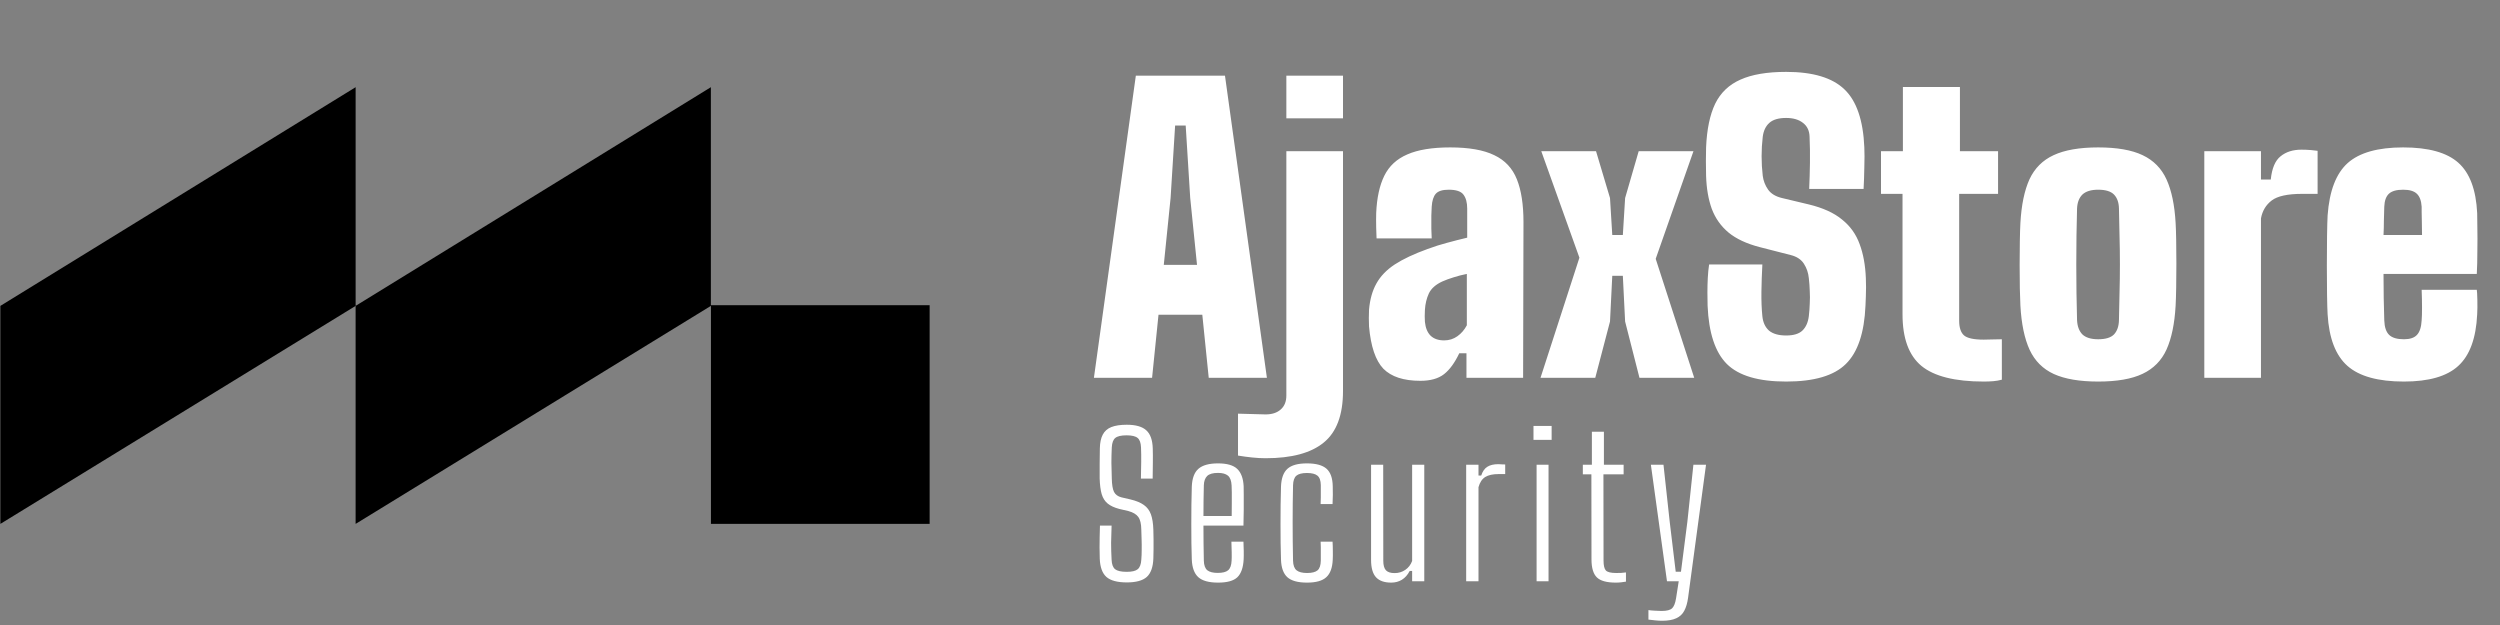 <?xml version="1.0" encoding="UTF-8"?> <svg xmlns="http://www.w3.org/2000/svg" viewBox="0 0 180.99 45.25" data-guides="{&quot;vertical&quot;:[],&quot;horizontal&quot;:[]}"><rect x="0" y="0" width="180.99" height="45.25" fill="#808080" stroke="none"/><defs><linearGradient id="tSvgGradient221193db23" x1="-6.81" x2="63.143" y1="-7.363" y2="54.7" gradientUnits="userSpaceOnUse"><stop offset="0" stop-color="hsl(126.18,78.95%,40.98%)" stop-opacity="1" transform="translate(-5127.014, -4977.986)"></stop><stop offset="1" stop-color="hsl(121.968,68.72%,35.1%)" stop-opacity="1" transform="translate(-5127.014, -4977.986)"></stop></linearGradient></defs><path fill="url(#tSvgGradient221193db23)" stroke="none" fill-opacity="1" stroke-width="1" stroke-opacity="1" id="tSvg1772cbc8f67" title="Path 1" d="M51.464 22.145C42.891 27.406 34.318 32.667 25.745 37.928C25.745 32.667 25.745 27.406 25.745 22.145C17.172 27.406 8.6 32.667 0.027 37.928C0.027 32.667 0.027 27.406 0.027 22.145C8.6 16.867 17.173 11.589 25.746 6.312C25.746 11.589 25.746 16.866 25.746 22.144C34.319 16.866 42.891 11.589 51.464 6.312C51.464 11.589 51.464 16.867 51.464 22.145ZM67.302 22.095C67.302 27.372 67.302 32.65 67.302 37.928C62.025 37.928 56.747 37.928 51.469 37.928C51.469 32.65 51.469 27.372 51.469 22.095C56.747 22.095 62.025 22.095 67.302 22.095Z"></path><path fill="#ffffff" stroke="none" fill-opacity="1" stroke-width="1" stroke-opacity="1" id="tSvge40065ece6" title="Path 2" d="M79.195 27.35C80.207 20.059 81.219 12.768 82.23 5.477C84.381 5.477 86.532 5.477 88.683 5.477C89.694 12.768 90.706 20.059 91.718 27.35C90.314 27.35 88.91 27.35 87.507 27.35C87.352 25.828 87.197 24.306 87.042 22.784C85.985 22.784 84.928 22.784 83.871 22.784C83.716 24.306 83.561 25.828 83.406 27.35C82.002 27.35 80.599 27.35 79.195 27.35ZM84.253 19.175C85.055 19.175 85.857 19.175 86.659 19.175C86.495 17.562 86.331 15.949 86.167 14.336C86.058 12.586 85.948 10.836 85.839 9.086C85.584 9.086 85.329 9.086 85.074 9.086C84.964 10.836 84.855 12.586 84.746 14.336C84.581 15.949 84.417 17.562 84.253 19.175ZM93.127 8.567C93.127 7.537 93.127 6.507 93.127 5.477C94.494 5.477 95.861 5.477 97.228 5.477C97.228 6.507 97.228 7.537 97.228 8.567C95.861 8.567 94.494 8.567 93.127 8.567ZM91.623 33.174C91.313 33.174 90.985 33.156 90.639 33.119C90.292 33.083 89.955 33.037 89.627 32.982C89.627 31.971 89.627 30.959 89.627 29.948C89.873 29.957 90.206 29.966 90.625 29.975C91.035 29.993 91.368 30.002 91.623 30.002C92.088 30.002 92.452 29.884 92.716 29.647C92.99 29.41 93.127 29.073 93.127 28.635C93.127 22.738 93.127 16.842 93.127 10.945C94.494 10.945 95.861 10.945 97.228 10.945C97.228 16.733 97.228 22.52 97.228 28.307C97.228 30.039 96.763 31.283 95.833 32.039C94.913 32.796 93.509 33.174 91.623 33.174ZM102.83 27.569C101.618 27.569 100.725 27.277 100.15 26.694C99.585 26.102 99.239 25.081 99.112 23.632C99.103 23.468 99.098 23.267 99.098 23.03C99.098 22.793 99.103 22.593 99.112 22.429C99.175 21.681 99.353 21.048 99.645 20.528C99.936 20 100.378 19.54 100.971 19.148C101.572 18.756 102.365 18.382 103.349 18.027C103.842 17.844 104.316 17.694 104.771 17.576C105.236 17.448 105.719 17.325 106.22 17.206C106.22 16.505 106.22 15.803 106.22 15.101C106.22 14.664 106.129 14.327 105.947 14.09C105.773 13.853 105.419 13.734 104.881 13.734C104.434 13.734 104.124 13.83 103.951 14.021C103.778 14.213 103.677 14.527 103.65 14.964C103.641 15.092 103.632 15.311 103.623 15.621C103.623 15.921 103.623 16.231 103.623 16.55C103.632 16.86 103.641 17.097 103.65 17.261C102.32 17.261 100.989 17.261 99.658 17.261C99.649 17.161 99.64 16.906 99.631 16.496C99.622 16.085 99.622 15.73 99.631 15.429C99.677 14.327 99.873 13.424 100.219 12.723C100.565 12.021 101.121 11.506 101.887 11.178C102.652 10.841 103.687 10.672 104.99 10.672C106.348 10.672 107.41 10.859 108.175 11.232C108.95 11.597 109.497 12.18 109.816 12.982C110.135 13.775 110.294 14.809 110.294 16.085C110.285 19.84 110.276 23.595 110.267 27.35C108.9 27.35 107.533 27.35 106.166 27.35C106.166 26.758 106.166 26.165 106.166 25.573C105.992 25.573 105.819 25.573 105.646 25.573C105.318 26.265 104.949 26.771 104.539 27.09C104.129 27.409 103.559 27.569 102.83 27.569ZM104.552 24.643C104.908 24.643 105.227 24.543 105.509 24.343C105.792 24.142 106.019 23.878 106.193 23.55C106.193 22.31 106.193 21.071 106.193 19.831C105.865 19.895 105.546 19.977 105.236 20.077C104.935 20.169 104.662 20.269 104.416 20.378C103.942 20.597 103.618 20.884 103.445 21.239C103.281 21.595 103.185 21.991 103.158 22.429C103.149 22.602 103.144 22.757 103.144 22.893C103.144 23.03 103.149 23.167 103.158 23.303C103.204 23.741 103.34 24.074 103.568 24.302C103.805 24.529 104.133 24.643 104.552 24.643ZM111.527 27.35C112.466 24.452 113.405 21.554 114.343 18.656C113.423 16.085 112.502 13.515 111.582 10.945C112.903 10.945 114.224 10.945 115.546 10.945C115.883 12.075 116.22 13.206 116.558 14.336C116.612 15.229 116.667 16.122 116.722 17.015C116.977 17.015 117.232 17.015 117.487 17.015C117.542 16.122 117.597 15.229 117.652 14.336C117.979 13.206 118.307 12.075 118.635 10.945C119.957 10.945 121.278 10.945 122.6 10.945C121.689 13.543 120.777 16.14 119.866 18.738C120.795 21.608 121.725 24.479 122.654 27.35C121.333 27.35 120.011 27.35 118.69 27.35C118.344 25.992 117.998 24.634 117.652 23.276C117.597 22.174 117.542 21.071 117.487 19.968C117.232 19.968 116.977 19.968 116.722 19.968C116.667 21.071 116.612 22.174 116.558 23.276C116.202 24.634 115.847 25.992 115.491 27.35C114.17 27.35 112.849 27.35 111.527 27.35ZM129.311 27.623C127.306 27.623 125.874 27.2 125.018 26.352C124.17 25.505 123.705 24.096 123.623 22.128C123.615 21.836 123.61 21.517 123.61 21.171C123.61 20.816 123.619 20.465 123.637 20.118C123.656 19.763 123.688 19.439 123.733 19.148C125.018 19.148 126.303 19.148 127.588 19.148C127.552 19.813 127.529 20.469 127.52 21.116C127.511 21.763 127.533 22.356 127.588 22.893C127.633 23.34 127.793 23.686 128.067 23.933C128.35 24.169 128.764 24.288 129.311 24.288C129.849 24.288 130.24 24.169 130.486 23.933C130.742 23.686 130.896 23.34 130.951 22.893C130.988 22.584 131.01 22.278 131.019 21.978C131.037 21.668 131.037 21.362 131.019 21.061C131.01 20.752 130.988 20.442 130.951 20.132C130.914 19.749 130.796 19.403 130.595 19.093C130.396 18.783 130.076 18.573 129.639 18.464C128.892 18.273 128.144 18.081 127.397 17.89C126.449 17.644 125.697 17.293 125.141 16.837C124.585 16.373 124.18 15.798 123.924 15.115C123.678 14.431 123.541 13.634 123.514 12.723C123.505 12.322 123.5 11.966 123.5 11.656C123.5 11.337 123.505 11.009 123.514 10.672C123.569 9.369 123.787 8.316 124.17 7.514C124.563 6.712 125.173 6.129 126.003 5.764C126.832 5.391 127.934 5.204 129.311 5.204C131.252 5.204 132.66 5.628 133.535 6.475C134.41 7.314 134.888 8.713 134.97 10.672C134.988 11.064 134.988 11.542 134.97 12.107C134.961 12.672 134.943 13.196 134.916 13.679C133.603 13.679 132.291 13.679 130.978 13.679C131.006 13.051 131.024 12.422 131.033 11.793C131.043 11.164 131.033 10.535 131.006 9.906C130.996 9.469 130.838 9.132 130.527 8.895C130.226 8.658 129.821 8.539 129.311 8.539C128.764 8.539 128.358 8.658 128.094 8.895C127.83 9.132 127.67 9.469 127.615 9.906C127.561 10.371 127.533 10.841 127.533 11.314C127.533 11.788 127.561 12.258 127.615 12.723C127.661 13.087 127.789 13.42 127.998 13.72C128.208 14.021 128.545 14.226 129.01 14.336C129.657 14.491 130.304 14.646 130.951 14.8C131.971 15.046 132.774 15.411 133.357 15.894C133.95 16.368 134.373 16.96 134.629 17.671C134.893 18.373 135.043 19.193 135.08 20.132C135.089 20.342 135.094 20.56 135.094 20.788C135.094 21.016 135.089 21.244 135.08 21.472C135.07 21.7 135.062 21.918 135.053 22.128C134.97 24.096 134.496 25.505 133.63 26.352C132.774 27.2 131.334 27.623 129.311 27.623ZM143.614 27.623C141.527 27.623 140.023 27.245 139.102 26.489C138.191 25.732 137.735 24.488 137.735 22.757C137.735 19.849 137.735 16.942 137.735 14.035C137.216 14.035 136.696 14.035 136.177 14.035C136.177 13.005 136.177 11.975 136.177 10.945C136.706 10.945 137.234 10.945 137.762 10.945C137.762 9.396 137.762 7.847 137.762 6.297C139.139 6.297 140.515 6.297 141.891 6.297C141.891 7.847 141.891 9.396 141.891 10.945C142.811 10.945 143.732 10.945 144.652 10.945C144.652 11.975 144.652 13.005 144.652 14.035C143.714 14.035 142.775 14.035 141.836 14.035C141.836 17.097 141.836 20.159 141.836 23.222C141.836 23.714 141.951 24.065 142.178 24.274C142.415 24.484 142.894 24.589 143.614 24.589C143.823 24.589 144.029 24.584 144.228 24.575C144.439 24.566 144.671 24.561 144.926 24.561C144.926 25.537 144.926 26.512 144.926 27.487C144.734 27.541 144.529 27.578 144.31 27.596C144.093 27.614 143.86 27.623 143.614 27.623ZM151.901 27.623C150.561 27.623 149.49 27.441 148.689 27.077C147.895 26.712 147.313 26.129 146.938 25.327C146.565 24.516 146.342 23.449 146.269 22.128C146.26 21.818 146.246 21.403 146.228 20.884C146.219 20.355 146.214 19.79 146.214 19.189C146.214 18.587 146.219 18.013 146.228 17.466C146.237 16.919 146.25 16.477 146.269 16.14C146.342 14.837 146.561 13.784 146.925 12.982C147.299 12.18 147.882 11.597 148.675 11.232C149.476 10.859 150.553 10.672 151.901 10.672C153.259 10.672 154.33 10.859 155.114 11.232C155.907 11.606 156.486 12.194 156.85 12.996C157.214 13.798 157.433 14.846 157.506 16.14C157.525 16.45 157.538 16.869 157.547 17.398C157.556 17.927 157.561 18.491 157.561 19.093C157.561 19.695 157.556 20.264 157.547 20.802C157.538 21.34 157.525 21.782 157.506 22.128C157.433 23.431 157.214 24.488 156.85 25.299C156.486 26.102 155.907 26.689 155.114 27.063C154.33 27.437 153.259 27.623 151.901 27.623ZM151.901 24.561C152.439 24.561 152.822 24.443 153.05 24.206C153.277 23.96 153.396 23.613 153.404 23.167C153.423 22.538 153.437 21.886 153.445 21.212C153.464 20.528 153.473 19.836 153.473 19.134C153.473 18.432 153.464 17.744 153.445 17.07C153.437 16.386 153.423 15.73 153.404 15.101C153.396 14.664 153.277 14.327 153.05 14.09C152.822 13.853 152.439 13.734 151.901 13.734C151.382 13.734 150.999 13.853 150.752 14.09C150.516 14.327 150.388 14.664 150.37 15.101C150.352 15.73 150.338 16.386 150.329 17.07C150.32 17.753 150.315 18.446 150.315 19.148C150.315 19.84 150.32 20.528 150.329 21.212C150.338 21.895 150.352 22.547 150.37 23.167C150.388 23.613 150.516 23.96 150.752 24.206C150.999 24.443 151.382 24.561 151.901 24.561ZM159.583 27.35C159.583 21.882 159.583 16.414 159.583 10.945C160.951 10.945 162.318 10.945 163.685 10.945C163.685 11.629 163.685 12.312 163.685 12.996C163.922 12.996 164.158 12.996 164.395 12.996C164.477 12.185 164.715 11.624 165.106 11.314C165.498 10.995 165.999 10.836 166.61 10.836C166.847 10.836 167.074 10.845 167.293 10.863C167.512 10.882 167.676 10.9 167.785 10.918C167.785 11.957 167.785 12.996 167.785 14.035C167.412 14.035 167.038 14.035 166.665 14.035C165.616 14.035 164.883 14.194 164.463 14.513C164.045 14.832 163.785 15.265 163.685 15.812C163.685 19.658 163.685 23.504 163.685 27.35C162.318 27.35 160.951 27.35 159.583 27.35ZM174.034 27.623C172.164 27.623 170.802 27.245 169.946 26.489C169.089 25.732 168.611 24.488 168.51 22.757C168.492 22.447 168.478 21.973 168.469 21.335C168.461 20.688 168.455 19.986 168.455 19.23C168.455 18.473 168.461 17.762 168.469 17.097C168.478 16.432 168.492 15.931 168.51 15.593C168.638 13.825 169.121 12.563 169.96 11.807C170.808 11.05 172.147 10.672 173.979 10.672C175.81 10.672 177.141 11.041 177.97 11.779C178.8 12.518 179.256 13.734 179.338 15.429C179.347 15.63 179.351 15.985 179.351 16.496C179.361 16.997 179.361 17.553 179.351 18.163C179.351 18.765 179.338 19.321 179.31 19.831C177.059 19.831 174.808 19.831 172.557 19.831C172.557 20.415 172.561 20.993 172.571 21.567C172.588 22.132 172.602 22.675 172.612 23.194C172.629 23.686 172.748 24.037 172.967 24.247C173.186 24.456 173.541 24.561 174.034 24.561C174.47 24.561 174.785 24.456 174.976 24.247C175.177 24.037 175.291 23.686 175.318 23.194C175.336 22.976 175.345 22.67 175.345 22.278C175.345 21.886 175.336 21.453 175.318 20.98C176.649 20.98 177.98 20.98 179.31 20.98C179.328 21.071 179.342 21.317 179.351 21.718C179.361 22.11 179.355 22.456 179.338 22.757C179.256 24.488 178.8 25.732 177.97 26.489C177.151 27.245 175.838 27.623 174.034 27.623ZM172.557 17.015C173.486 17.015 174.416 17.015 175.345 17.015C175.345 16.687 175.341 16.377 175.332 16.085C175.332 15.794 175.328 15.548 175.318 15.347C175.318 15.147 175.318 15.019 175.318 14.964C175.291 14.527 175.172 14.213 174.963 14.021C174.763 13.83 174.435 13.734 173.979 13.734C173.505 13.734 173.163 13.83 172.953 14.021C172.744 14.213 172.629 14.527 172.612 14.964C172.602 15.293 172.594 15.63 172.584 15.976C172.584 16.313 172.575 16.66 172.557 17.015Z"></path><path fill="#ffffff" stroke="none" fill-opacity="1" stroke-width="1" stroke-opacity="1" id="tSvgf65336a060" title="Path 3" d="M81.579 42.165C80.895 42.165 80.403 42.033 80.103 41.771C79.803 41.504 79.641 41.061 79.618 40.443C79.613 40.147 79.608 39.878 79.603 39.634C79.603 39.386 79.606 39.138 79.611 38.889C79.615 38.636 79.622 38.357 79.632 38.053C79.913 38.053 80.194 38.053 80.475 38.053C80.457 38.484 80.445 38.899 80.44 39.297C80.44 39.691 80.452 40.098 80.475 40.52C80.489 40.853 80.573 41.082 80.728 41.209C80.888 41.335 81.169 41.398 81.572 41.398C81.951 41.398 82.216 41.335 82.366 41.209C82.52 41.082 82.607 40.853 82.626 40.52C82.645 40.304 82.654 40.07 82.654 39.817C82.659 39.559 82.656 39.304 82.647 39.051C82.642 38.798 82.635 38.564 82.626 38.348C82.621 37.926 82.549 37.619 82.408 37.427C82.272 37.235 82.033 37.092 81.691 36.998C81.471 36.947 81.251 36.895 81.03 36.844C80.674 36.75 80.395 36.621 80.194 36.457C79.993 36.293 79.847 36.066 79.758 35.775C79.674 35.48 79.625 35.098 79.611 34.63C79.606 34.302 79.606 33.953 79.611 33.583C79.615 33.208 79.62 32.831 79.625 32.451C79.634 32.043 79.704 31.715 79.835 31.467C79.967 31.214 80.173 31.031 80.454 30.919C80.74 30.806 81.112 30.75 81.572 30.75C82.223 30.75 82.694 30.884 82.984 31.151C83.28 31.413 83.437 31.851 83.455 32.465C83.465 32.784 83.467 33.126 83.462 33.491C83.462 33.852 83.458 34.239 83.448 34.651C83.165 34.651 82.881 34.651 82.598 34.651C82.612 34.196 82.619 33.791 82.619 33.435C82.624 33.074 82.619 32.725 82.605 32.388C82.591 32.055 82.509 31.828 82.359 31.706C82.209 31.579 81.942 31.516 81.558 31.516C81.169 31.516 80.897 31.579 80.742 31.706C80.592 31.828 80.508 32.055 80.489 32.388C80.47 32.776 80.461 33.149 80.461 33.505C80.466 33.857 80.475 34.231 80.489 34.63C80.499 35.089 80.552 35.417 80.651 35.614C80.754 35.811 80.934 35.942 81.192 36.007C81.405 36.057 81.618 36.106 81.832 36.155C82.249 36.253 82.574 36.387 82.809 36.556C83.048 36.724 83.219 36.952 83.322 37.237C83.425 37.523 83.484 37.894 83.498 38.348C83.507 38.568 83.512 38.8 83.512 39.044C83.516 39.283 83.516 39.524 83.512 39.768C83.512 40.007 83.507 40.232 83.498 40.443C83.474 41.061 83.315 41.504 83.02 41.771C82.724 42.033 82.244 42.165 81.579 42.165ZM88.186 42.179C87.521 42.179 87.043 42.048 86.752 41.785C86.462 41.523 86.305 41.096 86.281 40.506C86.272 40.14 86.263 39.74 86.253 39.304C86.249 38.864 86.246 38.411 86.246 37.947C86.246 37.479 86.249 37.015 86.253 36.556C86.258 36.092 86.267 35.651 86.281 35.234C86.305 34.63 86.464 34.199 86.759 33.941C87.059 33.678 87.532 33.547 88.179 33.547C88.83 33.547 89.294 33.681 89.571 33.948C89.852 34.215 90.007 34.632 90.035 35.199C90.039 35.307 90.042 35.518 90.042 35.832C90.046 36.141 90.046 36.497 90.042 36.9C90.042 37.298 90.035 37.683 90.021 38.053C89.055 38.053 88.09 38.053 87.125 38.053C87.125 38.47 87.127 38.892 87.132 39.318C87.141 39.74 87.148 40.164 87.153 40.59C87.162 40.923 87.246 41.155 87.406 41.286C87.57 41.413 87.821 41.476 88.158 41.476C88.509 41.476 88.76 41.413 88.91 41.286C89.065 41.155 89.149 40.923 89.163 40.59C89.172 40.45 89.175 40.25 89.17 39.993C89.17 39.73 89.163 39.47 89.149 39.213C89.439 39.213 89.73 39.213 90.021 39.213C90.03 39.395 90.037 39.62 90.042 39.887C90.046 40.15 90.044 40.356 90.035 40.506C90.002 41.101 89.85 41.53 89.578 41.792C89.306 42.05 88.842 42.179 88.186 42.179ZM87.125 37.357C87.806 37.357 88.488 37.357 89.17 37.357C89.175 37.062 89.177 36.764 89.177 36.464C89.182 36.16 89.182 35.888 89.177 35.649C89.177 35.405 89.172 35.234 89.163 35.136C89.144 34.798 89.055 34.564 88.896 34.433C88.737 34.302 88.498 34.236 88.179 34.236C87.809 34.236 87.546 34.311 87.392 34.461C87.242 34.611 87.162 34.836 87.153 35.136C87.148 35.492 87.141 35.858 87.132 36.232C87.127 36.603 87.125 36.977 87.125 37.357ZM95.607 36.492C95.616 36.328 95.621 36.169 95.621 36.014C95.625 35.855 95.625 35.701 95.621 35.55C95.621 35.401 95.621 35.258 95.621 35.122C95.616 34.789 95.534 34.559 95.375 34.433C95.22 34.306 94.967 34.243 94.616 34.243C94.26 34.243 94.004 34.309 93.85 34.44C93.7 34.571 93.62 34.803 93.611 35.136C93.601 35.572 93.594 36.012 93.589 36.457C93.585 36.903 93.582 37.355 93.582 37.814C93.582 38.268 93.585 38.728 93.589 39.191C93.594 39.655 93.601 40.122 93.611 40.59C93.62 40.923 93.704 41.155 93.864 41.286C94.028 41.417 94.281 41.483 94.623 41.483C94.974 41.483 95.227 41.42 95.382 41.293C95.536 41.162 95.616 40.925 95.621 40.583C95.621 40.372 95.621 40.161 95.621 39.95C95.625 39.735 95.621 39.489 95.607 39.213C95.895 39.213 96.183 39.213 96.471 39.213C96.485 39.409 96.492 39.634 96.492 39.887C96.497 40.136 96.495 40.344 96.485 40.513C96.462 41.099 96.307 41.523 96.021 41.785C95.74 42.048 95.274 42.179 94.623 42.179C93.962 42.179 93.486 42.048 93.196 41.785C92.91 41.523 92.758 41.099 92.739 40.513C92.73 40.143 92.72 39.74 92.711 39.304C92.706 38.868 92.704 38.416 92.704 37.947C92.704 37.474 92.706 37.008 92.711 36.549C92.716 36.085 92.725 35.644 92.739 35.227C92.762 34.627 92.917 34.199 93.203 33.941C93.493 33.678 93.964 33.547 94.616 33.547C95.272 33.547 95.745 33.676 96.035 33.934C96.326 34.192 96.476 34.616 96.485 35.206C96.49 35.408 96.492 35.618 96.492 35.839C96.492 36.059 96.485 36.277 96.471 36.492C96.183 36.492 95.895 36.492 95.607 36.492ZM100.715 42.179C100.223 42.179 99.857 42.05 99.618 41.792C99.379 41.53 99.26 41.11 99.26 40.534C99.26 38.238 99.26 35.942 99.26 33.646C99.553 33.646 99.846 33.646 100.138 33.646C100.141 35.965 100.143 38.285 100.145 40.604C100.145 40.918 100.209 41.145 100.335 41.286C100.466 41.422 100.675 41.49 100.961 41.49C101.251 41.49 101.509 41.413 101.734 41.258C101.964 41.103 102.13 40.888 102.233 40.611C102.233 38.289 102.233 35.968 102.233 33.646C102.526 33.646 102.819 33.646 103.112 33.646C103.112 36.457 103.112 39.269 103.112 42.08C102.819 42.08 102.526 42.08 102.233 42.08C102.233 41.832 102.233 41.584 102.233 41.335C102.174 41.335 102.116 41.335 102.057 41.335C101.907 41.621 101.718 41.834 101.488 41.975C101.263 42.111 101.005 42.179 100.715 42.179ZM106.145 42.08C106.145 39.269 106.145 36.457 106.145 33.646C106.442 33.646 106.739 33.646 107.037 33.646C107.037 33.906 107.037 34.166 107.037 34.426C107.103 34.426 107.168 34.426 107.234 34.426C107.332 34.126 107.48 33.915 107.677 33.793C107.874 33.667 108.143 33.604 108.485 33.604C108.56 33.604 108.64 33.608 108.724 33.618C108.808 33.622 108.89 33.625 108.97 33.625C108.97 33.857 108.97 34.089 108.97 34.321C108.811 34.321 108.652 34.321 108.493 34.321C108.08 34.321 107.758 34.391 107.529 34.531C107.3 34.672 107.135 34.918 107.037 35.27C107.037 37.54 107.037 39.81 107.037 42.08C106.739 42.08 106.442 42.08 106.145 42.08ZM111.018 31.846C111.018 31.509 111.018 31.172 111.018 30.834C111.456 30.834 111.894 30.834 112.332 30.834C112.332 31.172 112.332 31.509 112.332 31.846C111.894 31.846 111.456 31.846 111.018 31.846ZM111.243 42.08C111.243 39.269 111.243 36.457 111.243 33.646C111.531 33.646 111.82 33.646 112.108 33.646C112.108 36.457 112.108 39.269 112.108 42.08C111.82 42.08 111.531 42.08 111.243 42.08ZM116.981 42.179C116.321 42.179 115.862 42.052 115.605 41.799C115.347 41.546 115.217 41.11 115.217 40.492C115.215 38.442 115.213 36.392 115.21 34.342C115.004 34.342 114.798 34.342 114.591 34.342C114.591 34.11 114.591 33.878 114.591 33.646C114.81 33.646 115.028 33.646 115.246 33.646C115.246 32.849 115.246 32.053 115.246 31.256C115.536 31.256 115.826 31.256 116.117 31.256C116.117 32.053 116.117 32.849 116.117 33.646C116.593 33.646 117.069 33.646 117.544 33.646C117.544 33.878 117.544 34.11 117.544 34.342C117.057 34.342 116.57 34.342 116.082 34.342C116.085 36.422 116.087 38.503 116.09 40.583C116.09 40.935 116.145 41.174 116.258 41.3C116.374 41.422 116.626 41.483 117.01 41.483C117.155 41.483 117.275 41.481 117.369 41.476C117.466 41.467 117.581 41.455 117.713 41.441C117.713 41.663 117.713 41.886 117.713 42.108C117.6 42.127 117.483 42.144 117.361 42.158C117.245 42.172 117.117 42.179 116.981 42.179ZM120.317 44.941C120.195 44.941 120.036 44.932 119.84 44.913C119.643 44.894 119.477 44.875 119.34 44.857C119.34 44.627 119.34 44.397 119.34 44.168C119.458 44.187 119.605 44.201 119.783 44.21C119.966 44.224 120.135 44.231 120.29 44.231C120.668 44.231 120.924 44.166 121.056 44.034C121.187 43.908 121.281 43.673 121.337 43.331C121.402 42.914 121.468 42.497 121.533 42.08C121.25 42.08 120.966 42.08 120.683 42.08C120.294 39.269 119.906 36.457 119.517 33.646C119.821 33.646 120.125 33.646 120.43 33.646C120.58 35.021 120.73 36.396 120.88 37.772C121.025 38.978 121.17 40.185 121.315 41.392C121.442 41.392 121.569 41.392 121.695 41.392C121.85 40.185 122.004 38.978 122.159 37.772C122.304 36.396 122.449 35.021 122.595 33.646C122.899 33.646 123.204 33.646 123.509 33.646C123.075 36.858 122.642 40.07 122.209 43.282C122.157 43.662 122.066 43.973 121.934 44.217C121.808 44.461 121.615 44.641 121.358 44.758C121.1 44.88 120.754 44.941 120.317 44.941Z"></path></svg> 
